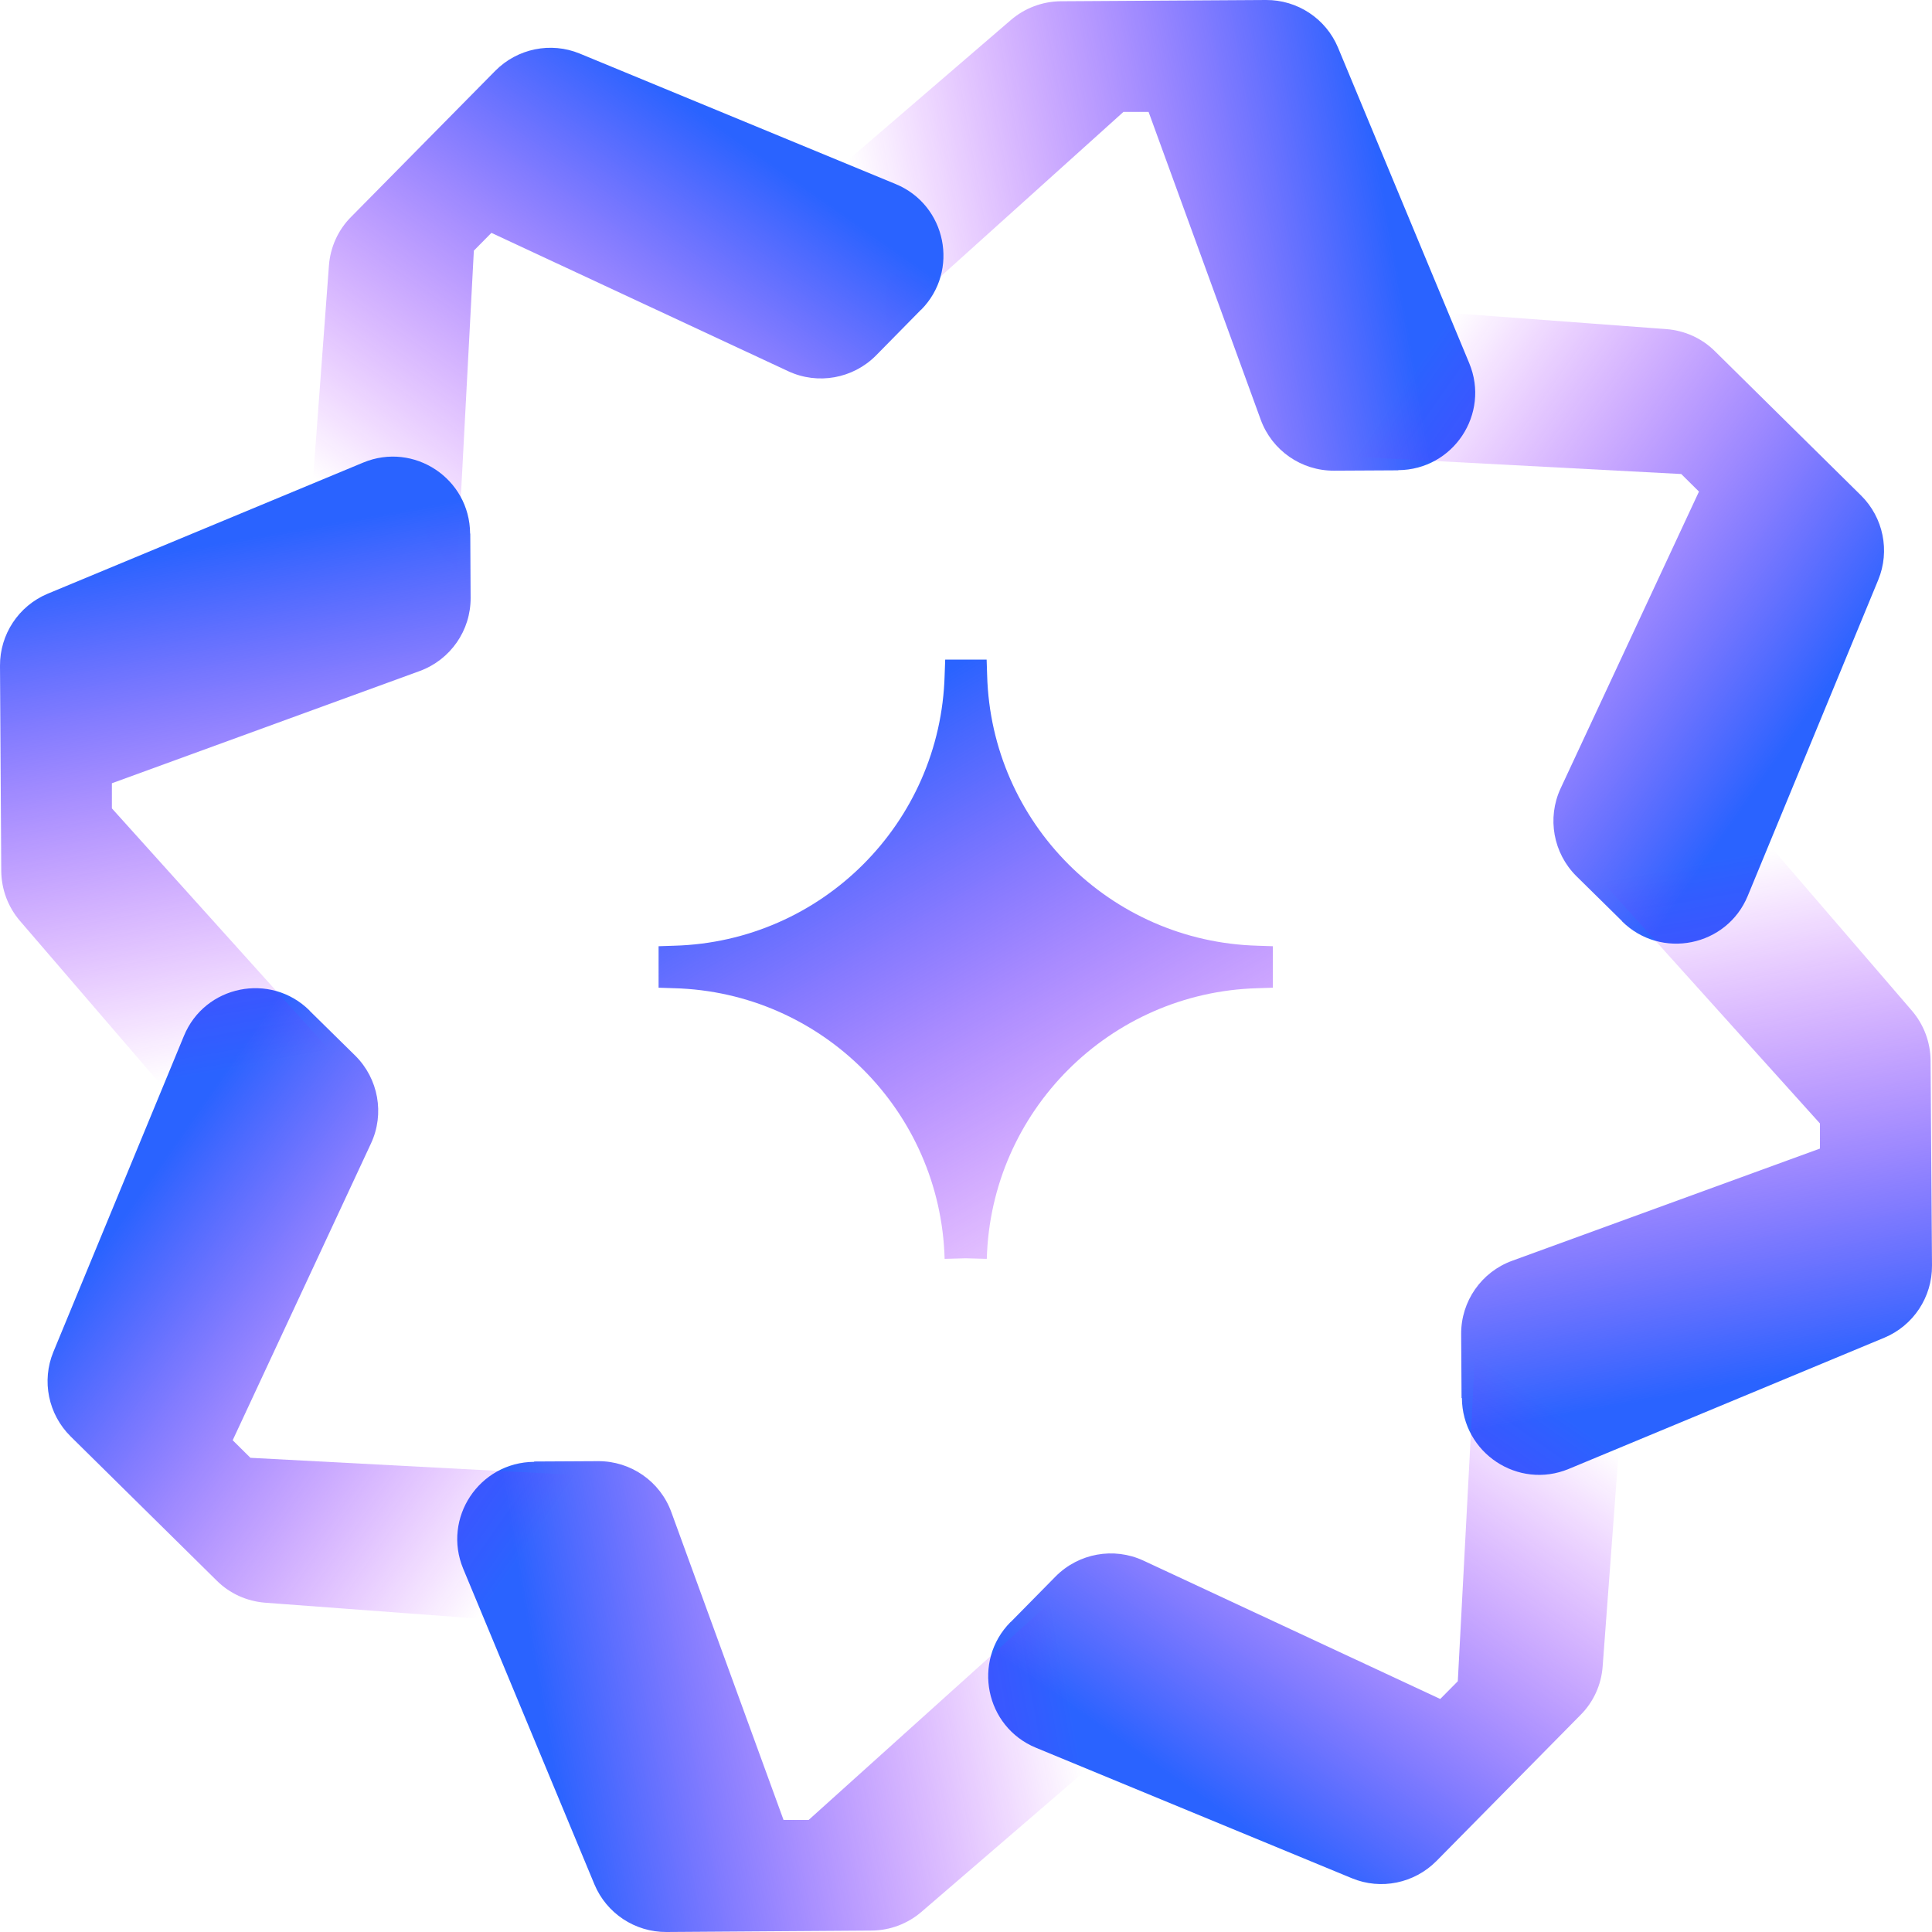 <svg width="34" height="34" viewBox="0 0 34 34" fill="none" xmlns="http://www.w3.org/2000/svg">
<path d="M24.604 8.277L23.476 8.283C22.901 8.286 22.385 7.927 22.187 7.387L20.213 1.969H19.771L13.064 8.008C12.817 8.23 12.496 8.354 12.162 8.357C10.895 8.366 10.305 6.79 11.266 5.965L17.79 0.352C18.034 0.142 18.346 0.025 18.667 0.022L22.28 2.1478e-05C22.833 -0.003 23.334 0.328 23.547 0.838L25.856 6.391C26.227 7.285 25.575 8.267 24.607 8.274L24.604 8.277Z" fill="url(#paint0_linear_627_4)"/>
<path d="M28.545 16.21L27.742 15.419C27.334 15.014 27.223 14.396 27.463 13.877L29.899 8.651L29.587 8.342L20.575 7.866C20.241 7.847 19.929 7.708 19.691 7.476C18.789 6.586 19.484 5.056 20.748 5.152L29.327 5.792C29.648 5.817 29.951 5.953 30.18 6.181L32.751 8.719C33.144 9.108 33.264 9.695 33.054 10.205L30.758 15.765C30.39 16.659 29.231 16.893 28.545 16.214V16.21Z" fill="url(#paint1_linear_627_4)"/>
<path d="M25.721 24.605L25.714 23.476C25.711 22.901 26.07 22.385 26.61 22.188L32.028 20.213V19.771L25.989 13.064C25.767 12.817 25.643 12.495 25.64 12.162C25.631 10.895 27.207 10.304 28.032 11.265L33.644 17.784C33.855 18.028 33.972 18.34 33.975 18.661L34 22.274C34.003 22.827 33.672 23.328 33.162 23.541L27.609 25.85C26.716 26.221 25.733 25.569 25.727 24.601L25.721 24.605Z" fill="url(#paint2_linear_627_4)"/>
<path d="M17.787 28.545L18.578 27.742C18.983 27.334 19.601 27.223 20.12 27.463L25.346 29.899L25.655 29.587L26.131 20.575C26.149 20.241 26.288 19.929 26.52 19.691C27.41 18.788 28.94 19.483 28.844 20.748L28.204 29.327C28.18 29.649 28.044 29.951 27.815 30.18L25.278 32.752C24.888 33.144 24.301 33.265 23.791 33.054L18.232 30.758C17.338 30.39 17.104 29.231 17.784 28.545H17.787Z" fill="url(#paint3_linear_627_4)"/>
<path d="M9.398 25.72L10.525 25.714C11.1 25.711 11.617 26.069 11.814 26.61L13.789 32.028H14.231L20.937 25.989C21.184 25.766 21.506 25.643 21.84 25.64C23.107 25.63 23.697 27.207 22.736 28.032L16.218 33.644C15.974 33.855 15.662 33.972 15.341 33.975L11.728 34C11.175 34.003 10.674 33.672 10.461 33.162L8.152 27.608C7.781 26.715 8.433 25.732 9.401 25.726L9.398 25.72Z" fill="url(#paint4_linear_627_4)"/>
<path d="M5.448 17.787L6.252 18.578C6.66 18.983 6.771 19.601 6.53 20.12L4.095 25.346L4.407 25.655L13.419 26.131C13.752 26.15 14.065 26.289 14.303 26.521C15.205 27.411 14.51 28.941 13.246 28.845L4.667 28.205C4.345 28.18 4.042 28.044 3.814 27.816L1.242 25.278C0.85 24.889 0.729 24.302 0.939 23.792L3.236 18.232C3.603 17.338 4.762 17.104 5.448 17.784V17.787Z" fill="url(#paint5_linear_627_4)"/>
<path d="M16.207 5.452L15.416 6.256C15.011 6.664 14.393 6.775 13.874 6.534L8.648 4.098L8.339 4.411L7.863 13.423C7.845 13.757 7.706 14.069 7.474 14.307C6.584 15.209 5.054 14.514 5.15 13.25L5.789 4.67C5.814 4.349 5.95 4.046 6.179 3.817L8.716 1.246C9.106 0.853 9.693 0.733 10.203 0.943L15.762 3.239C16.655 3.607 16.89 4.766 16.21 5.452H16.207Z" fill="url(#paint6_linear_627_4)"/>
<path d="M22.131 16.643C19.532 16.572 17.443 14.48 17.372 11.883L17.363 11.608H16.634L16.624 11.883C16.553 14.483 14.461 16.572 11.865 16.643L11.59 16.652V17.382L11.865 17.391C14.464 17.462 16.553 19.554 16.624 22.154L16.995 22.144L17.366 22.154C17.437 19.554 19.529 17.465 22.125 17.391L22.4 17.382V16.652L22.125 16.643H22.131Z" fill="url(#paint7_linear_627_4)"/>
<path d="M8.276 9.392L8.282 10.52C8.286 11.095 7.927 11.611 7.386 11.809L1.969 13.784V14.226L8.007 20.933C8.23 21.18 8.354 21.501 8.357 21.835C8.366 23.102 6.79 23.693 5.965 22.732L0.352 16.207C0.142 15.963 0.025 15.651 0.022 15.329L2.14769e-05 11.716C-0.003 11.163 0.328 10.663 0.838 10.449L6.391 8.141C7.284 7.77 8.267 8.422 8.273 9.389L8.276 9.392Z" fill="url(#paint8_linear_627_4)"/>
<defs>
<linearGradient id="paint0_linear_627_4" x1="24.407" y1="3.64" x2="15.38" y2="5.243" gradientUnits="userSpaceOnUse">
<stop stop-color="#2A63FF"/>
<stop offset="1" stop-color="#AD00FF" stop-opacity="0"/>
</linearGradient>
<linearGradient id="paint1_linear_627_4" x1="31.683" y1="12.792" x2="24.166" y2="7.543" gradientUnits="userSpaceOnUse">
<stop stop-color="#2A63FF"/>
<stop offset="1" stop-color="#AD00FF" stop-opacity="0"/>
</linearGradient>
<linearGradient id="paint2_linear_627_4" x1="30.357" y1="24.408" x2="28.754" y2="15.38" gradientUnits="userSpaceOnUse">
<stop stop-color="#2A63FF"/>
<stop offset="1" stop-color="#AD00FF" stop-opacity="0"/>
</linearGradient>
<linearGradient id="paint3_linear_627_4" x1="21.204" y1="31.683" x2="26.454" y2="24.167" gradientUnits="userSpaceOnUse">
<stop stop-color="#2A63FF"/>
<stop offset="1" stop-color="#AD00FF" stop-opacity="0"/>
</linearGradient>
<linearGradient id="paint4_linear_627_4" x1="9.594" y1="30.357" x2="18.621" y2="28.754" gradientUnits="userSpaceOnUse">
<stop stop-color="#2A63FF"/>
<stop offset="1" stop-color="#AD00FF" stop-opacity="0"/>
</linearGradient>
<linearGradient id="paint5_linear_627_4" x1="2.311" y1="21.205" x2="9.827" y2="26.454" gradientUnits="userSpaceOnUse">
<stop offset="0" stop-color="#2A63FF"/>
<stop offset="1" stop-color="#AD00FF" stop-opacity="0"/>
</linearGradient>
<linearGradient id="paint6_linear_627_4" x1="12.789" y1="2.314" x2="7.54" y2="9.831" gradientUnits="userSpaceOnUse">
<stop stop-color="#2A63FF"/>
<stop offset="1" stop-color="#AD00FF" stop-opacity="0"/>
</linearGradient>
<linearGradient id="paint7_linear_627_4" x1="14.662" y1="12.968" x2="20.38" y2="22.87" gradientUnits="userSpaceOnUse">
<stop stop-color="#2A63FF"/>
<stop offset="0" stop-color="#2A63FF"/>
<stop offset="1" stop-color="#AD00FF" stop-opacity="0.1"/>
</linearGradient>
<linearGradient id="paint8_linear_627_4" x1="3.64" y1="9.589" x2="5.243" y2="18.617" gradientUnits="userSpaceOnUse">
<stop offset="0" stop-color="#2A63FF"/>
<stop offset="1" stop-color="#AD00FF" stop-opacity="0"/>
</linearGradient>
</defs>
</svg>
